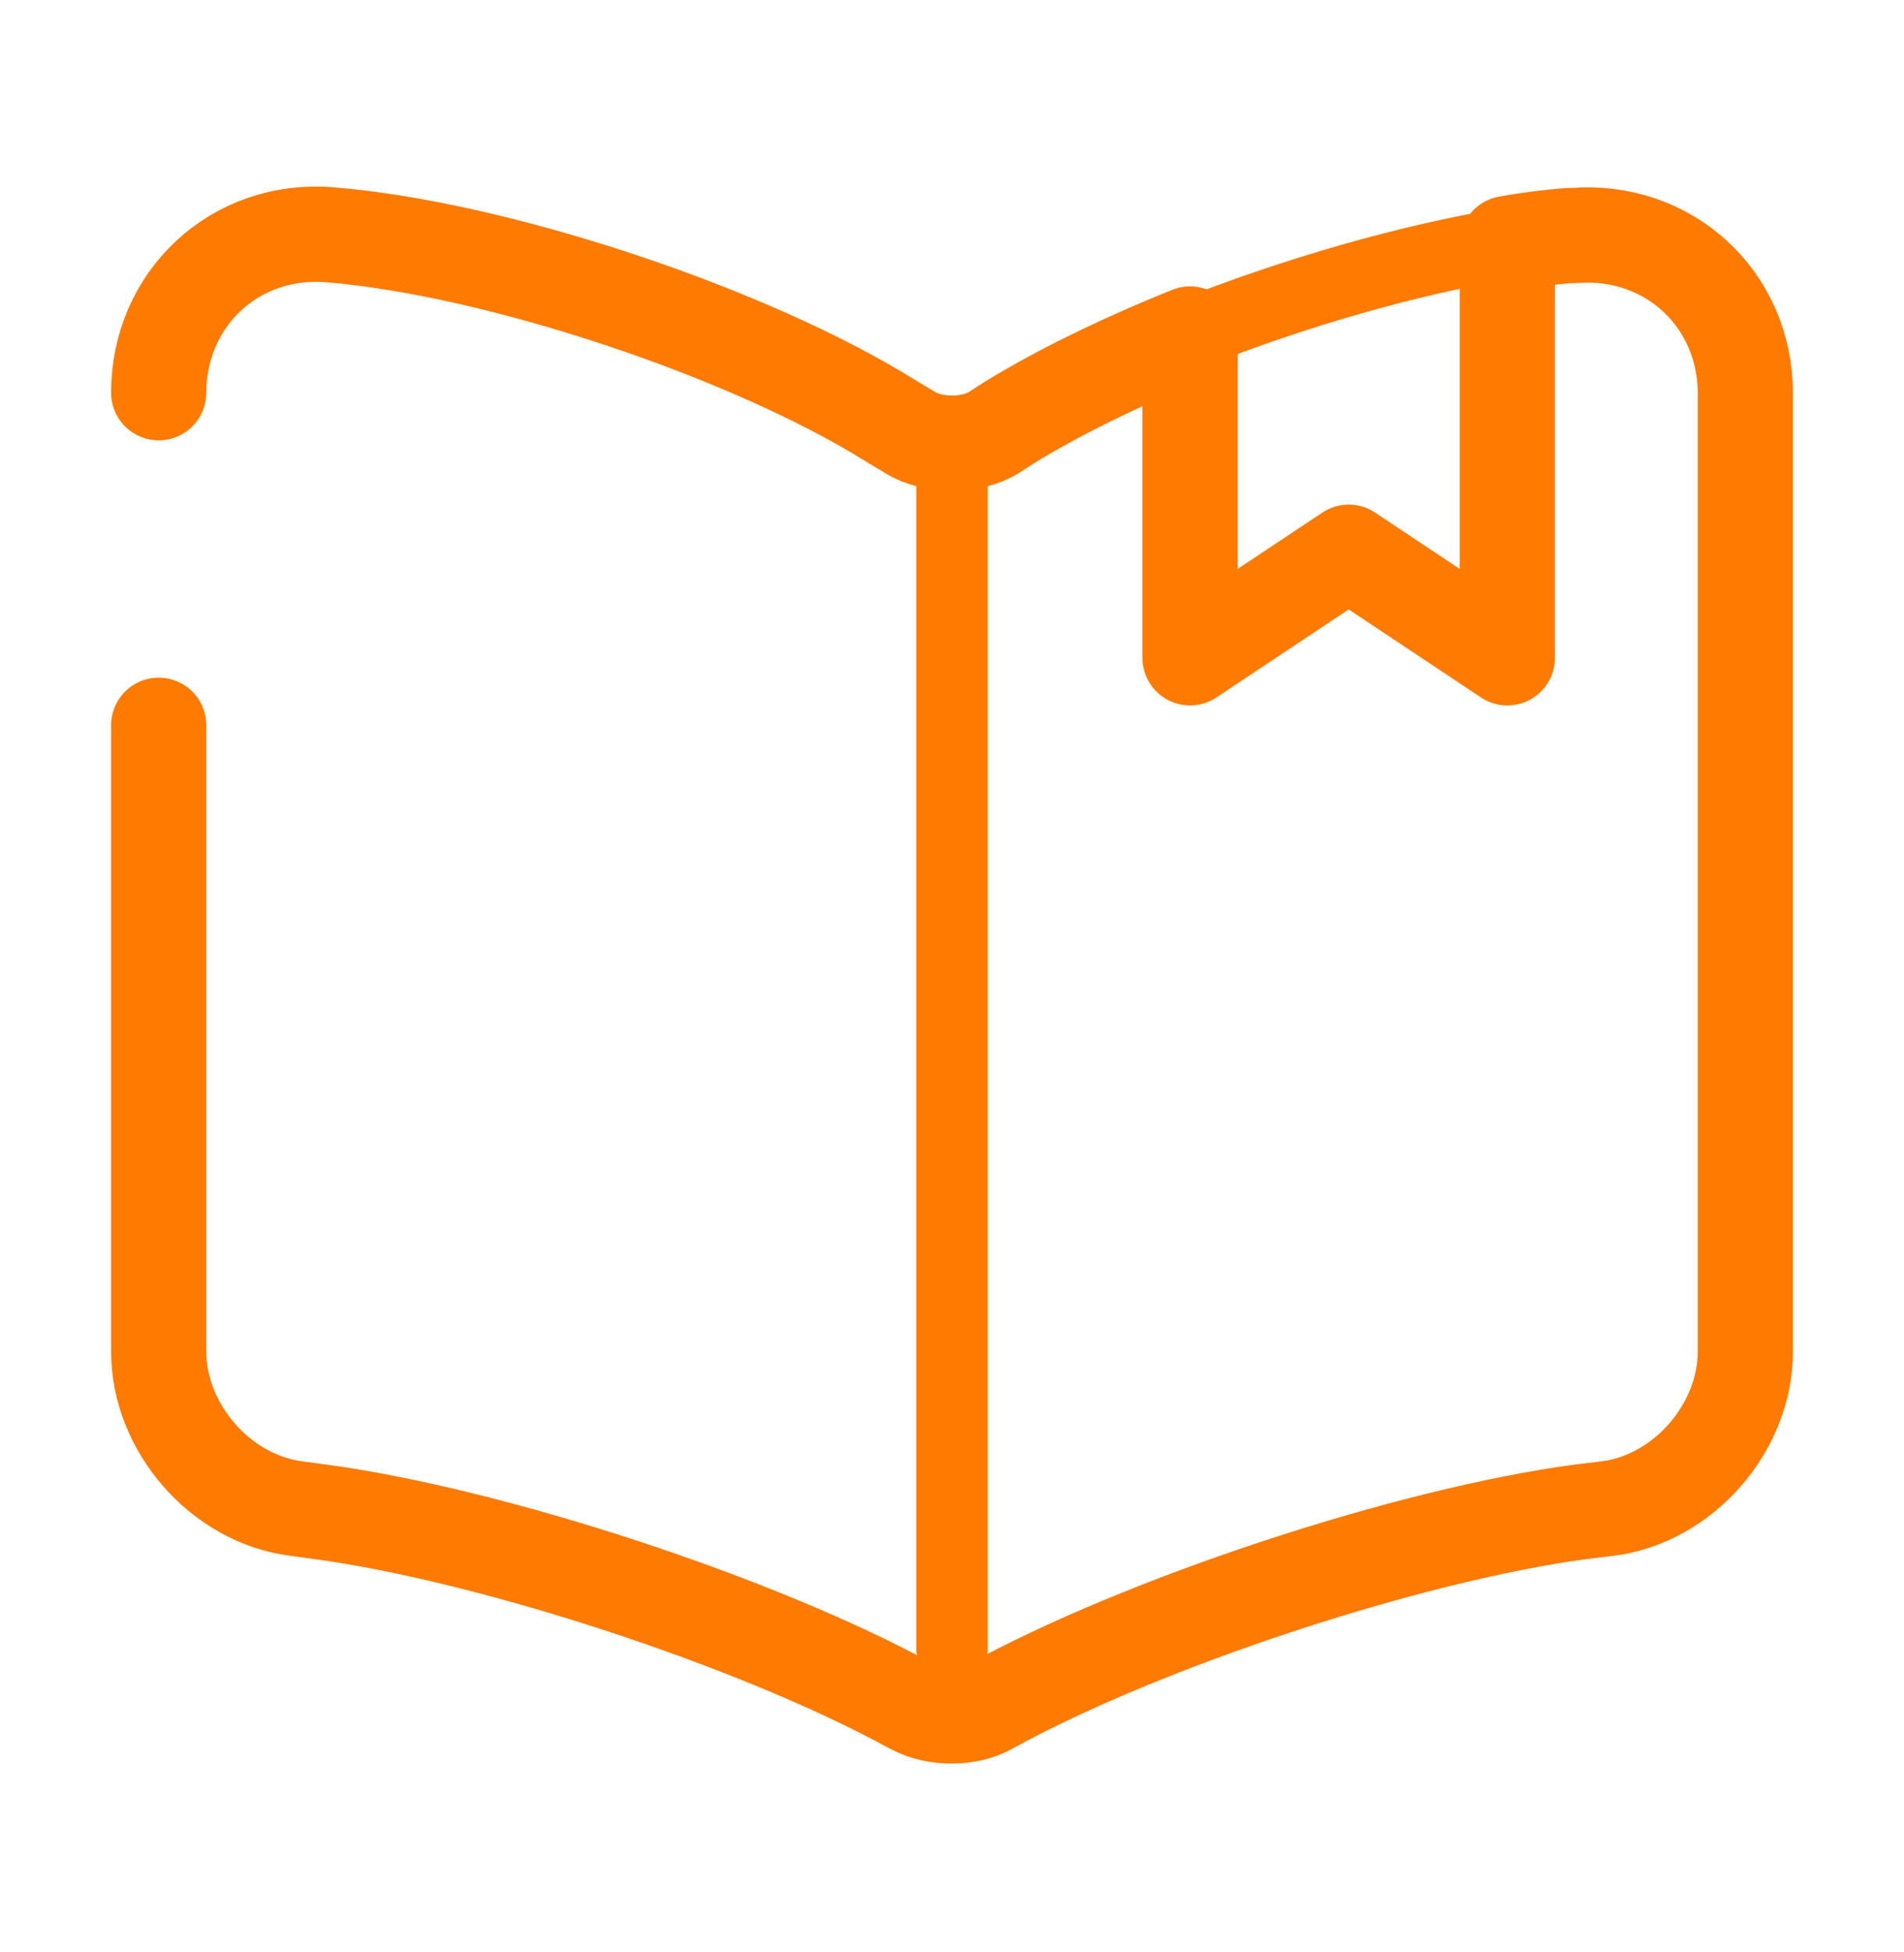 <svg width="40" height="41" viewBox="0 0 40 41" fill="none" xmlns="http://www.w3.org/2000/svg">
<path d="M3.334 8.247C3.334 6.264 4.951 4.764 6.934 4.931C10.434 5.214 15.734 6.981 18.701 8.831L19.117 9.081C19.601 9.381 20.401 9.381 20.884 9.081L21.167 8.897C22.217 8.247 23.551 7.597 25.001 7.014V13.814L28.334 11.597L31.667 13.814V5.114C32.117 5.031 32.551 4.981 32.951 4.947H33.051C35.034 4.781 36.667 6.264 36.667 8.264V28.381C36.667 29.981 35.367 31.481 33.767 31.681L33.217 31.747C29.584 32.231 23.984 34.081 20.784 35.847C20.351 36.097 19.634 36.097 19.184 35.847L19.117 35.814C15.917 34.064 10.334 32.231 6.717 31.747L6.234 31.681C4.634 31.481 3.334 29.981 3.334 28.381V15.231" stroke="#FF7A00" stroke-width="2" stroke-linecap="round" stroke-linejoin="round"/>
<path d="M20 9.63V34.63" stroke="#FF7A00" stroke-width="1.5" stroke-linecap="round" stroke-linejoin="round"/>
<path d="M31.667 5.114V13.814L28.333 11.597L25 13.814V7.014C27.183 6.147 29.617 5.447 31.667 5.114Z" stroke="#FF7A00" stroke-width="1.5" stroke-linecap="round" stroke-linejoin="round"/>
</svg>
